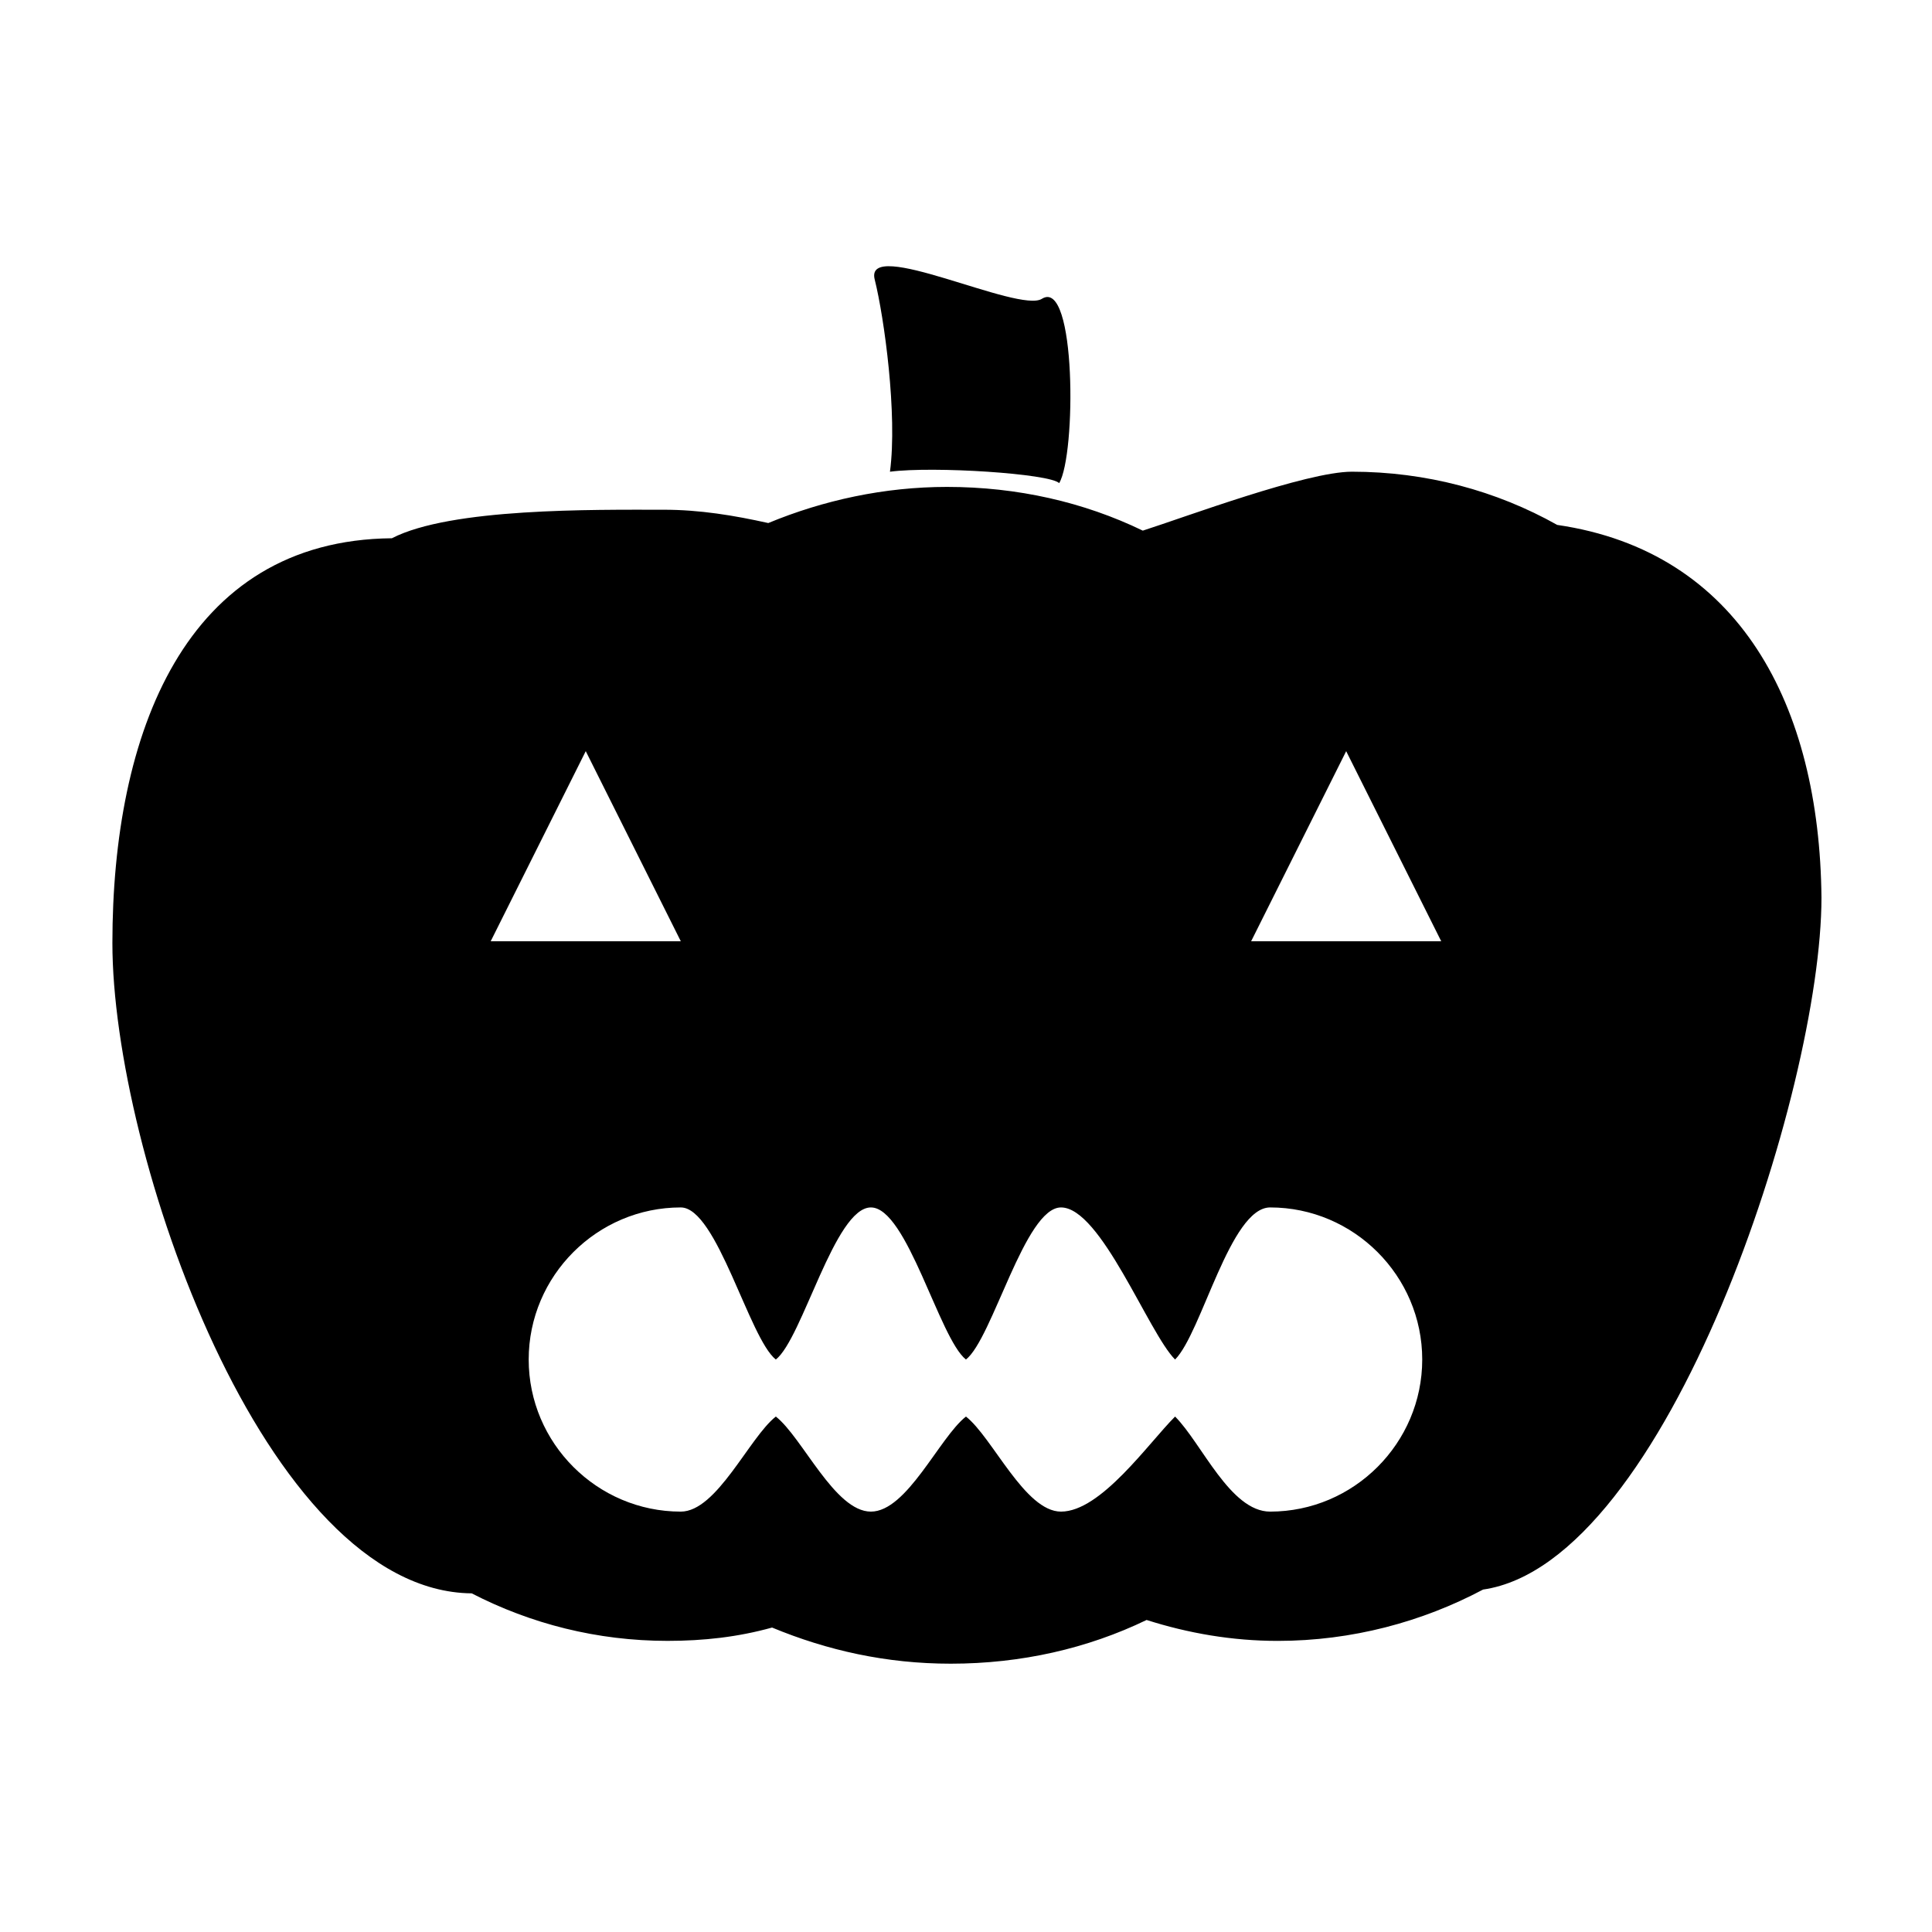 <?xml version="1.0" encoding="UTF-8"?>
<!-- Uploaded to: SVG Repo, www.svgrepo.com, Generator: SVG Repo Mixer Tools -->
<svg fill="#000000" width="800px" height="800px" version="1.1" viewBox="144 144 512 512" xmlns="http://www.w3.org/2000/svg">
 <g>
  <path d="m556.68 283.11c-16.121-9.066-34.762-14.105-54.41-14.105-12.09 0-44.336 12.09-55.418 15.617-15.617-7.559-33.25-11.586-51.891-11.586-16.625 0-32.746 3.527-47.359 9.574-9.07-2.016-18.137-3.527-27.711-3.527-18.641 0-56.426-0.504-72.043 7.559-54.918 0.5-74.062 51.891-74.062 107.31s40.305 171.8 95.219 172.3c15.617 8.062 33.25 12.594 51.891 12.594 9.574 0 18.641-1.008 27.711-3.527 14.609 6.047 30.23 9.574 47.359 9.574 18.641 0 36.273-4.031 51.891-11.586 11.082 3.527 22.672 5.543 34.762 5.543 19.648 0 38.289-5.039 54.41-13.602 48.871-7.055 89.68-132.5 89.68-183.39-0.5-50.891-21.66-91.699-70.027-98.754zm-257.45 59.953 25.191 50.383h-50.383zm181.37 201.53c-10.578 0-18.137-18.137-25.191-25.191-7.055 7.055-19.648 25.191-30.23 25.191-9.574 0-18.137-19.648-25.191-25.191-7.055 5.543-15.617 25.191-25.191 25.191-9.574 0-18.137-19.648-25.191-25.191-7.055 5.543-15.617 25.191-25.191 25.191-22.168 0-40.305-18.137-40.305-40.305 0-22.168 18.137-40.305 40.305-40.305 9.574 0 18.137 34.762 25.191 40.305 7.055-5.543 15.617-40.305 25.191-40.305 9.574 0 18.137 34.762 25.191 40.305 7.055-5.543 15.617-40.305 25.191-40.305 10.578 0 23.176 33.25 30.23 40.305 7.055-7.055 14.609-40.305 25.191-40.305 22.168 0 40.305 18.137 40.305 40.305 0 22.164-18.137 40.305-40.305 40.305zm-5.039-151.14 25.191-50.383 25.191 50.383z"/>
  <path d="m379.85 269.01c11.586-1.512 42.32 0.504 44.84 3.023 4.535-7.559 4.535-54.41-4.535-48.871-6.047 4.031-47.359-16.625-44.336-5.039 2.519 10.078 6.047 35.773 4.031 50.887z"/>
 </g>
</svg>